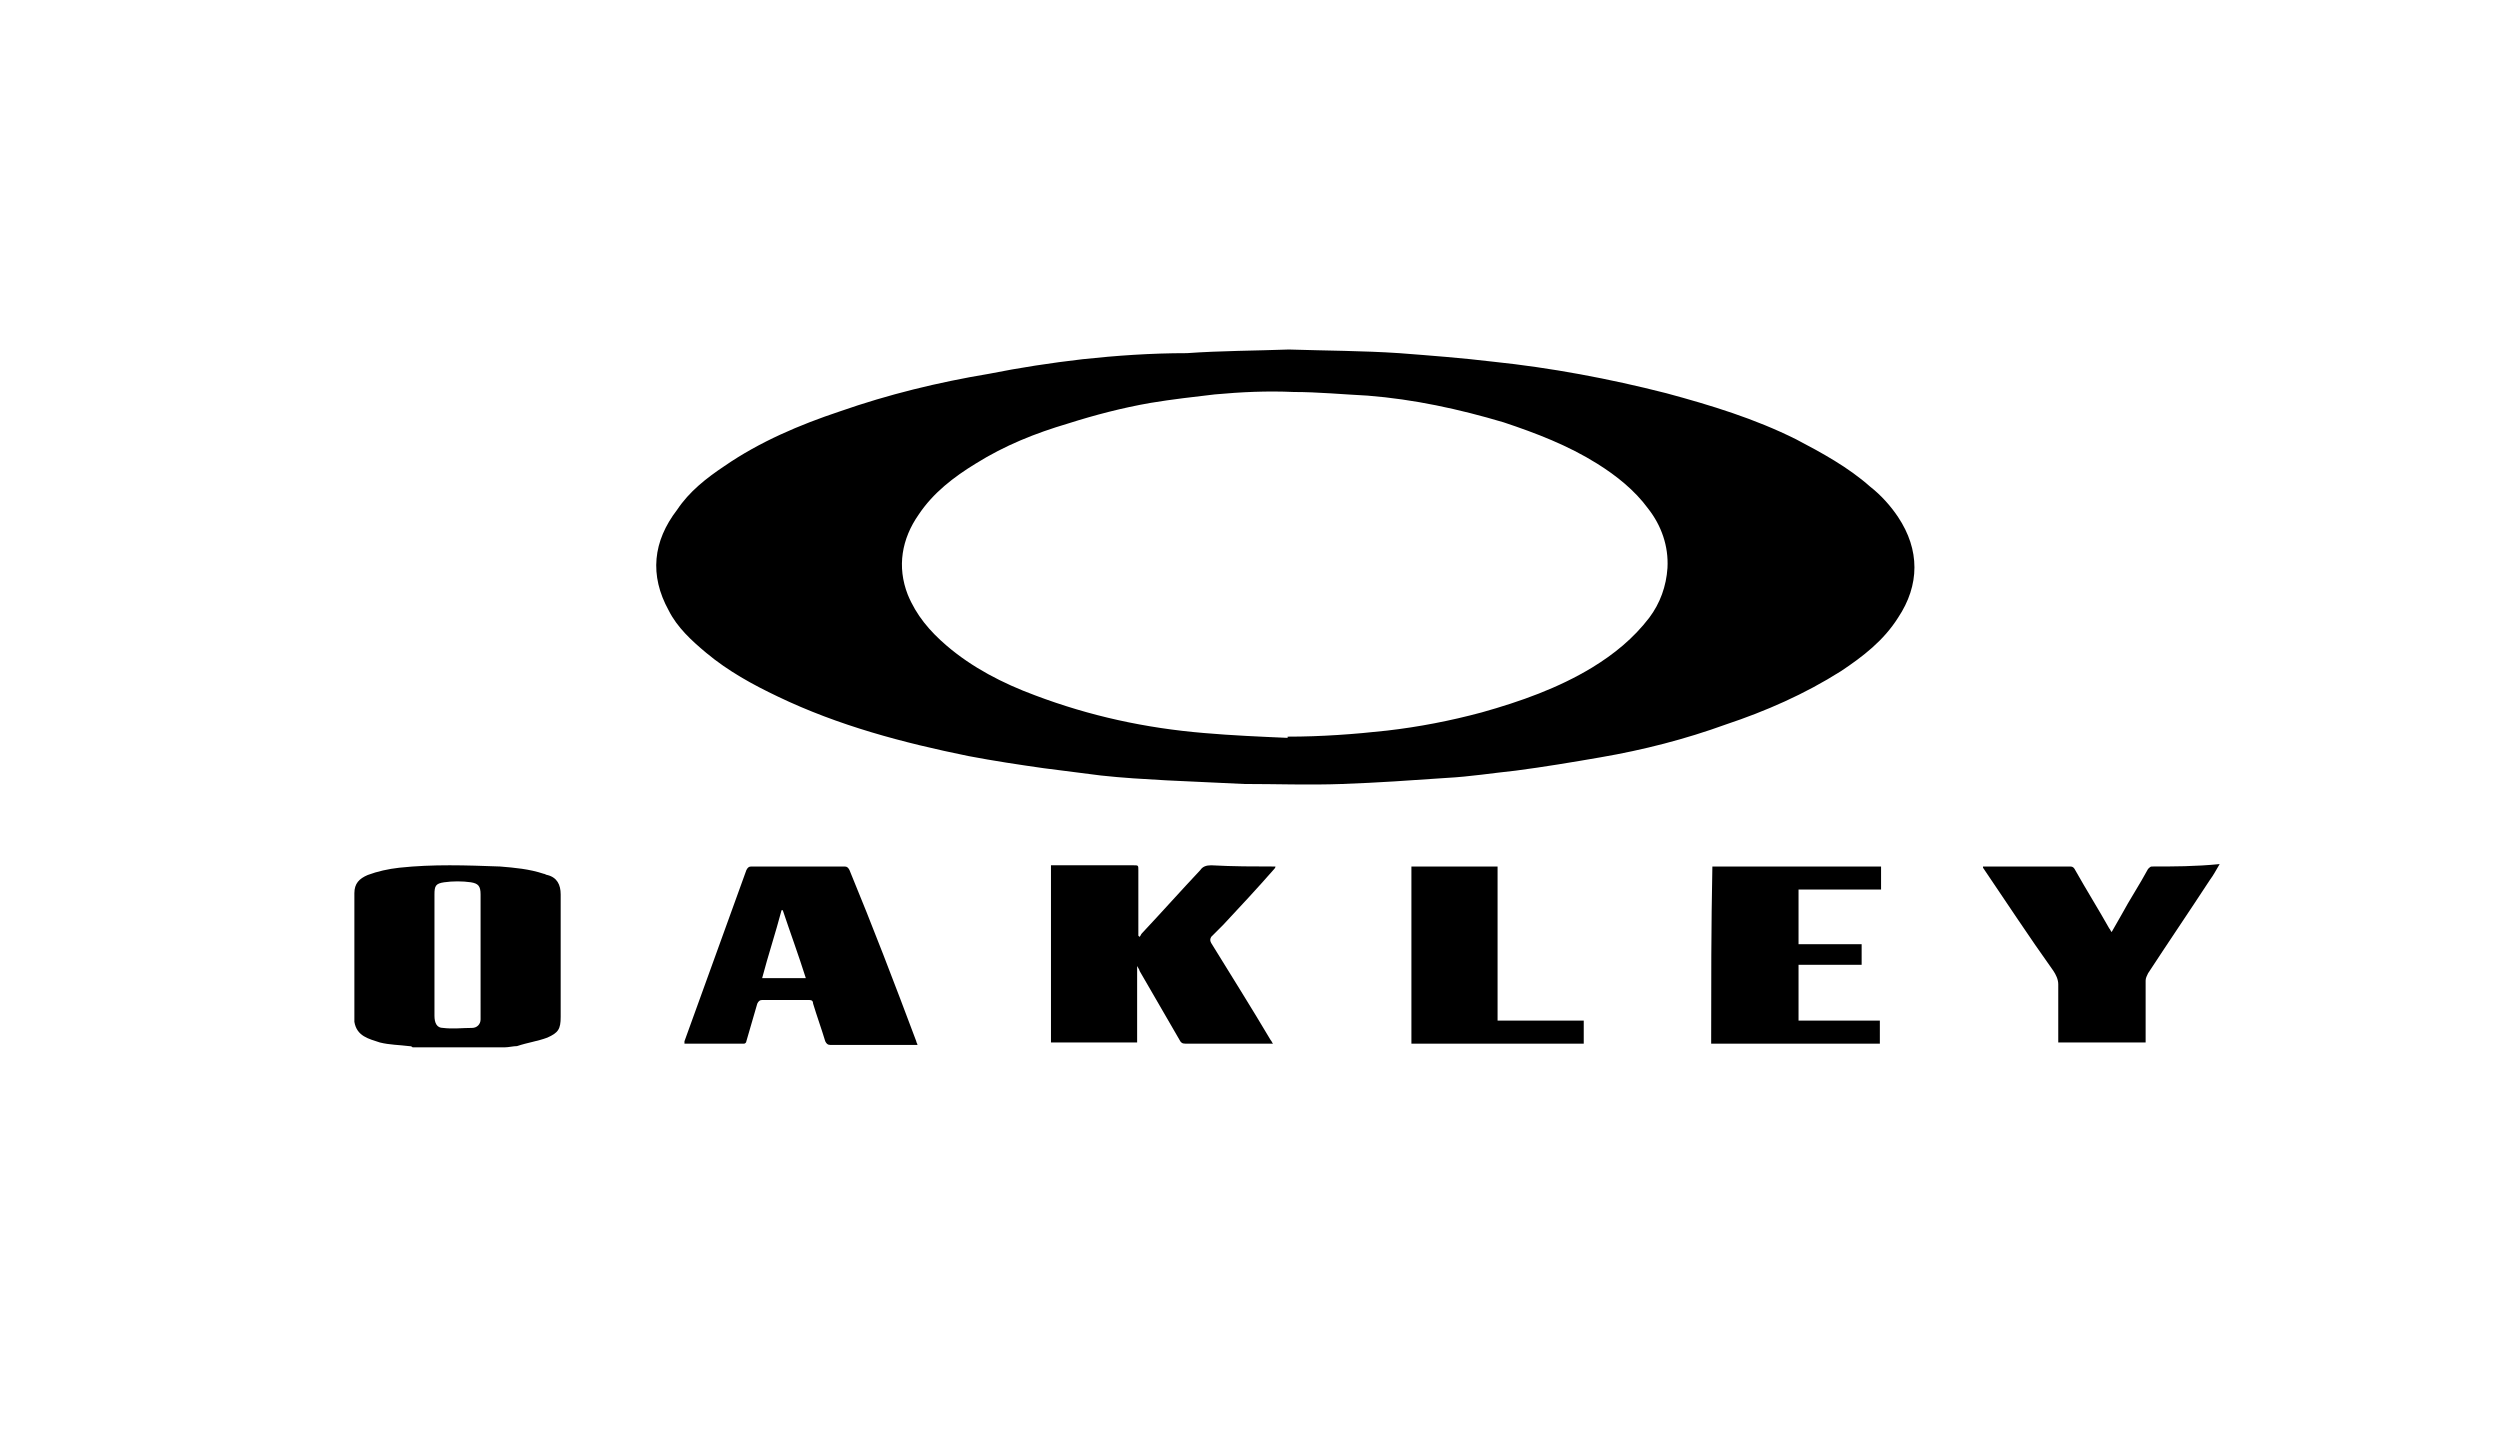 <svg xml:space="preserve" style="enable-background:new 0 0 206 119.7;" viewBox="0 0 206 119.7" y="0px" x="0px" xmlns:xlink="http://www.w3.org/1999/xlink" xmlns="http://www.w3.org/2000/svg" id="Layer_1" version="1.1">
<style type="text/css">
	.st0{clip-path:url(#SVGID_00000084520079399341471440000011022924116543864729_);}
	.st1{clip-path:url(#SVGID_00000072248054585033147810000017376147230111185588_);}
	.st2{clip-path:url(#SVGID_00000137118381738443454150000015057951139442929813_);}
	.st3{clip-path:url(#SVGID_00000099639694769266498220000005022437689082538889_);}
	.st4{clip-path:url(#SVGID_00000032617159287406871320000006673011705419939717_);}
	.st5{clip-path:url(#SVGID_00000013894823946744691660000006387555463584136321_);}
	.st6{clip-path:url(#SVGID_00000021819827839422371450000008096026095671452338_);}
	.st7{clip-path:url(#SVGID_00000114041244408122776330000005616608480393395902_);}
	.st8{clip-path:url(#SVGID_00000090273078427905498480000001421708331938463142_);}
	.st9{fill:#FFFFFF;}
	.st10{fill:#3A4D9C;}
	.st11{fill:#FFBE37;}
	.st12{fill:#010202;}
	.st13{fill:#020202;}
	.st14{fill:#050505;}
	.st15{fill:#0B0B0B;}
	.st16{fill:none;}
	.st17{fill:#FBFBFB;}
	.st18{fill:#F6F5F5;}
	.st19{fill:#F2F1F1;}
	.st20{fill:#E1E0DF;}
	.st21{fill:#040404;}
	.st22{fill-rule:evenodd;clip-rule:evenodd;fill:#292929;}
	.st23{fill:#292929;}
	.st24{fill:#F94530;}
	.st25{fill:#F74380;}
	.st26{fill:none;stroke:#000000;stroke-miterlimit:10;}
	.st27{fill:none;stroke:#000000;stroke-width:7;stroke-miterlimit:10;}
	.st28{clip-path:url(#SVGID_00000039109361694006448020000001650150923710696084_);}
	.st29{clip-path:url(#SVGID_00000113337391709956341800000003278161430974166191_);}
	.st30{clip-path:url(#SVGID_00000043433515211659982620000006750668066598077117_);}
	.st31{clip-path:url(#SVGID_00000179629685714278462400000004336957841037049532_);}
	.st32{fill-rule:evenodd;clip-rule:evenodd;}
	.st33{fill:#F8F9FA;}
</style>
<g>
	<path d="M45.1,85.5c0.9-0.4,1.1-0.7,1.1-1.7c0-2.7,0-5.4,0-8.1c0-0.7,0-1.4,0-2c0-0.8-0.3-1.4-1.1-1.6c-0.1,0-0.2-0.1-0.3-0.1
		c-1.2-0.4-2.4-0.5-3.6-0.6c-2.8-0.1-5.5-0.2-8.3,0.1c-0.9,0.1-1.8,0.3-2.6,0.6c-0.7,0.3-1.1,0.7-1.1,1.5v0.1c0,3.5,0,7,0,10.5
		c0.2,1.2,1.2,1.4,2.1,1.7c0.8,0.2,1.6,0.2,2.4,0.3c0.1,0,0.2,0,0.3,0.1c2.5,0,5.1,0,7.6,0c0.3,0,0.7-0.1,1-0.1
		C43.5,85.9,44.3,85.8,45.1,85.5z M39.6,82.7c0,0.4,0,0.8,0,1.3c0,0.4-0.3,0.7-0.7,0.7c-0.8,0-1.6,0.1-2.4,0c-0.5,0-0.7-0.4-0.7-1
		c0-0.4,0-0.8,0-1.2c0-1.3,0-2.6,0-3.9l0,0c0-1.6,0-3.3,0-4.9c0-0.7,0.1-0.9,0.8-1s1.5-0.1,2.2,0c0.6,0.1,0.8,0.3,0.8,1
		c0,0.6,0,1.1,0,1.7C39.6,77.8,39.6,80.3,39.6,82.7z"></path>
	<path d="M89.2,29.6c-2.6,0.3-5.2,0.7-7.7,1.2c-4.2,0.7-8.3,1.7-12.3,3.1c-3.3,1.1-6.6,2.5-9.5,4.5c-1.5,1-2.9,2.1-3.9,3.6
		c-2,2.6-2.3,5.4-0.7,8.3c0.7,1.4,1.9,2.5,3.1,3.5c1.8,1.5,3.8,2.6,5.9,3.6c5,2.4,10.3,3.8,15.7,4.9c2.1,0.4,4.1,0.7,6.2,1
		c1.6,0.2,3.1,0.4,4.7,0.6c1.8,0.2,3.6,0.3,5.4,0.4c2.1,0.1,4.3,0.2,6.4,0.3c2.7,0,5.4,0.1,8.1,0c2.9-0.1,5.7-0.3,8.6-0.5
		c1.9-0.1,3.8-0.4,5.7-0.6c2.3-0.3,4.7-0.7,7-1.1c3.5-0.6,7-1.5,10.3-2.7c3.3-1.1,6.5-2.5,9.5-4.4c1.8-1.2,3.5-2.5,4.7-4.4
		c1.8-2.7,1.8-5.6,0-8.3c-0.6-0.9-1.4-1.8-2.3-2.5c-1.8-1.6-4-2.8-6.1-3.9c-3.4-1.7-7-2.8-10.7-3.8c-4.7-1.2-9.5-2.1-14.3-2.6
		c-2.5-0.3-5.1-0.5-7.7-0.7c-3-0.2-6-0.2-9.1-0.3l0,0c-2.7,0.1-5.6,0.1-8.4,0.3C94.8,29.1,92,29.3,89.2,29.6z M106.6,32.3
		c2,0,4.1,0.2,6.1,0.3c3.8,0.3,7.5,1.1,11.2,2.2c2.7,0.9,5.3,1.9,7.7,3.4c1.6,1,3.1,2.2,4.2,3.7c1.1,1.4,1.7,3.1,1.6,4.9
		c-0.1,1.5-0.6,2.9-1.5,4.1c-1.3,1.7-2.9,3-4.7,4.1c-2.8,1.7-5.9,2.8-9.1,3.7c-2.6,0.7-5.2,1.2-7.8,1.5c-2.7,0.3-5.4,0.5-8.2,0.5
		v0.1c-2.3-0.1-4.6-0.2-6.9-0.4c-4.8-0.4-9.4-1.4-13.9-3.1c-2.7-1-5.2-2.3-7.3-4.1c-1.4-1.2-2.5-2.5-3.2-4.2
		c-0.9-2.3-0.5-4.6,0.9-6.6c1.2-1.8,2.9-3.1,4.7-4.2c2.4-1.5,4.9-2.5,7.6-3.3c2.2-0.7,4.5-1.3,6.8-1.7c1.8-0.3,3.6-0.5,5.3-0.7
		C102.3,32.3,104.4,32.2,106.6,32.3z"></path>
	<path d="M99.8,71.3c-0.4,0-0.7,0.1-0.9,0.4c-1.6,1.7-3.2,3.5-4.8,5.2C94,77,94,77.1,93.9,77.2l-0.1-0.1c0-1.8,0-3.6,0-5.4
		c0-0.4,0-0.4-0.4-0.4c-1.7,0-3.3,0-5,0c-0.6,0-1.2,0-1.8,0c0,4.9,0,9.7,0,14.6c2.4,0,4.7,0,7.1,0c0-2.1,0-4.2,0-6.3
		c0.1,0.2,0.2,0.3,0.2,0.4c1.1,1.9,2.2,3.8,3.3,5.7c0.1,0.2,0.2,0.3,0.5,0.3c2.3,0,4.6,0,6.9,0c0.1,0,0.2,0,0.3,0
		c-0.1-0.1-0.1-0.2-0.2-0.3c-1.6-2.7-3.3-5.4-4.9-8c-0.1-0.2-0.1-0.3,0-0.5c0.3-0.3,0.7-0.7,1-1c1.4-1.5,2.8-3,4.2-4.6
		c0,0,0.1-0.1,0.1-0.2c-0.1,0-0.1,0-0.2,0C103.4,71.4,101.6,71.4,99.8,71.3z"></path>
	<path d="M70,71.7c-0.1-0.2-0.2-0.3-0.4-0.3c-2.6,0-5.1,0-7.7,0c-0.2,0-0.3,0.1-0.4,0.3c-1.7,4.7-3.4,9.4-5.1,14.1
		c0,0.1,0,0.1,0,0.2c1.7,0,3.3,0,4.9,0c0.1,0,0.2-0.1,0.2-0.2c0.3-1,0.6-2.1,0.9-3.1c0.1-0.2,0.2-0.3,0.4-0.3c1.3,0,2.6,0,3.9,0
		c0.2,0,0.3,0.1,0.3,0.3c0.3,1,0.7,2.1,1,3.1c0.1,0.2,0.2,0.3,0.4,0.3c2.3,0,4.6,0,6.9,0c0.1,0,0.2,0,0.3,0c0-0.1-0.1-0.2-0.1-0.3
		C73.7,81,71.9,76.3,70,71.7z M62.8,80.6c0.5-1.9,1.1-3.7,1.6-5.6h0.1c0.6,1.8,1.3,3.7,1.9,5.6C65.2,80.6,64,80.6,62.8,80.6z"></path>
	<path d="M177.3,71.4c-0.1,0-0.2,0.1-0.3,0.2c-0.7,1.3-1.5,2.5-2.2,3.8c-0.3,0.5-0.5,0.9-0.8,1.4c-0.1-0.1-0.1-0.2-0.2-0.3
		c-0.9-1.6-1.9-3.2-2.8-4.8c-0.1-0.2-0.2-0.3-0.4-0.3c-2.3,0-4.6,0-6.9,0c-0.1,0-0.2,0-0.3,0c0,0.1,0,0.1,0,0.1
		c1.9,2.8,3.8,5.7,5.8,8.5c0.2,0.3,0.4,0.7,0.4,1.1c0,1.5,0,3,0,4.5c0,0.1,0,0.2,0,0.3c2.4,0,4.8,0,7.2,0c0-0.1,0-0.2,0-0.3
		c0-1.6,0-3.2,0-4.8c0-0.2,0.1-0.4,0.2-0.6c1.7-2.6,3.4-5.1,5.1-7.7c0.3-0.4,0.5-0.8,0.8-1.3C180.9,71.4,179.1,71.4,177.3,71.4z"></path>
	<path d="M141,86c4.7,0,9.3,0,13.9,0c0-0.6,0-1.2,0-1.9c-2.3,0-4.5,0-6.7,0c0-1.6,0-3.1,0-4.6c1.8,0,3.5,0,5.2,0c0-0.6,0-1.1,0-1.7
		c-1.8,0-3.5,0-5.2,0c0-1.5,0-3,0-4.5c2.3,0,4.5,0,6.8,0c0-0.6,0-1.2,0-1.9c-4.6,0-9.3,0-13.9,0C141,76.3,141,81.1,141,86z"></path>
	<path d="M123.4,71.4c-2.4,0-4.7,0-7.1,0c0,4.9,0,9.7,0,14.6c4.7,0,9.5,0,14.2,0c0-0.6,0-1.3,0-1.9c-2.4,0-4.7,0-7.1,0
		C123.4,79.8,123.4,75.6,123.4,71.4z"></path>
</g>
<rect height="119.7" width="206" class="st16"></rect>
</svg>
